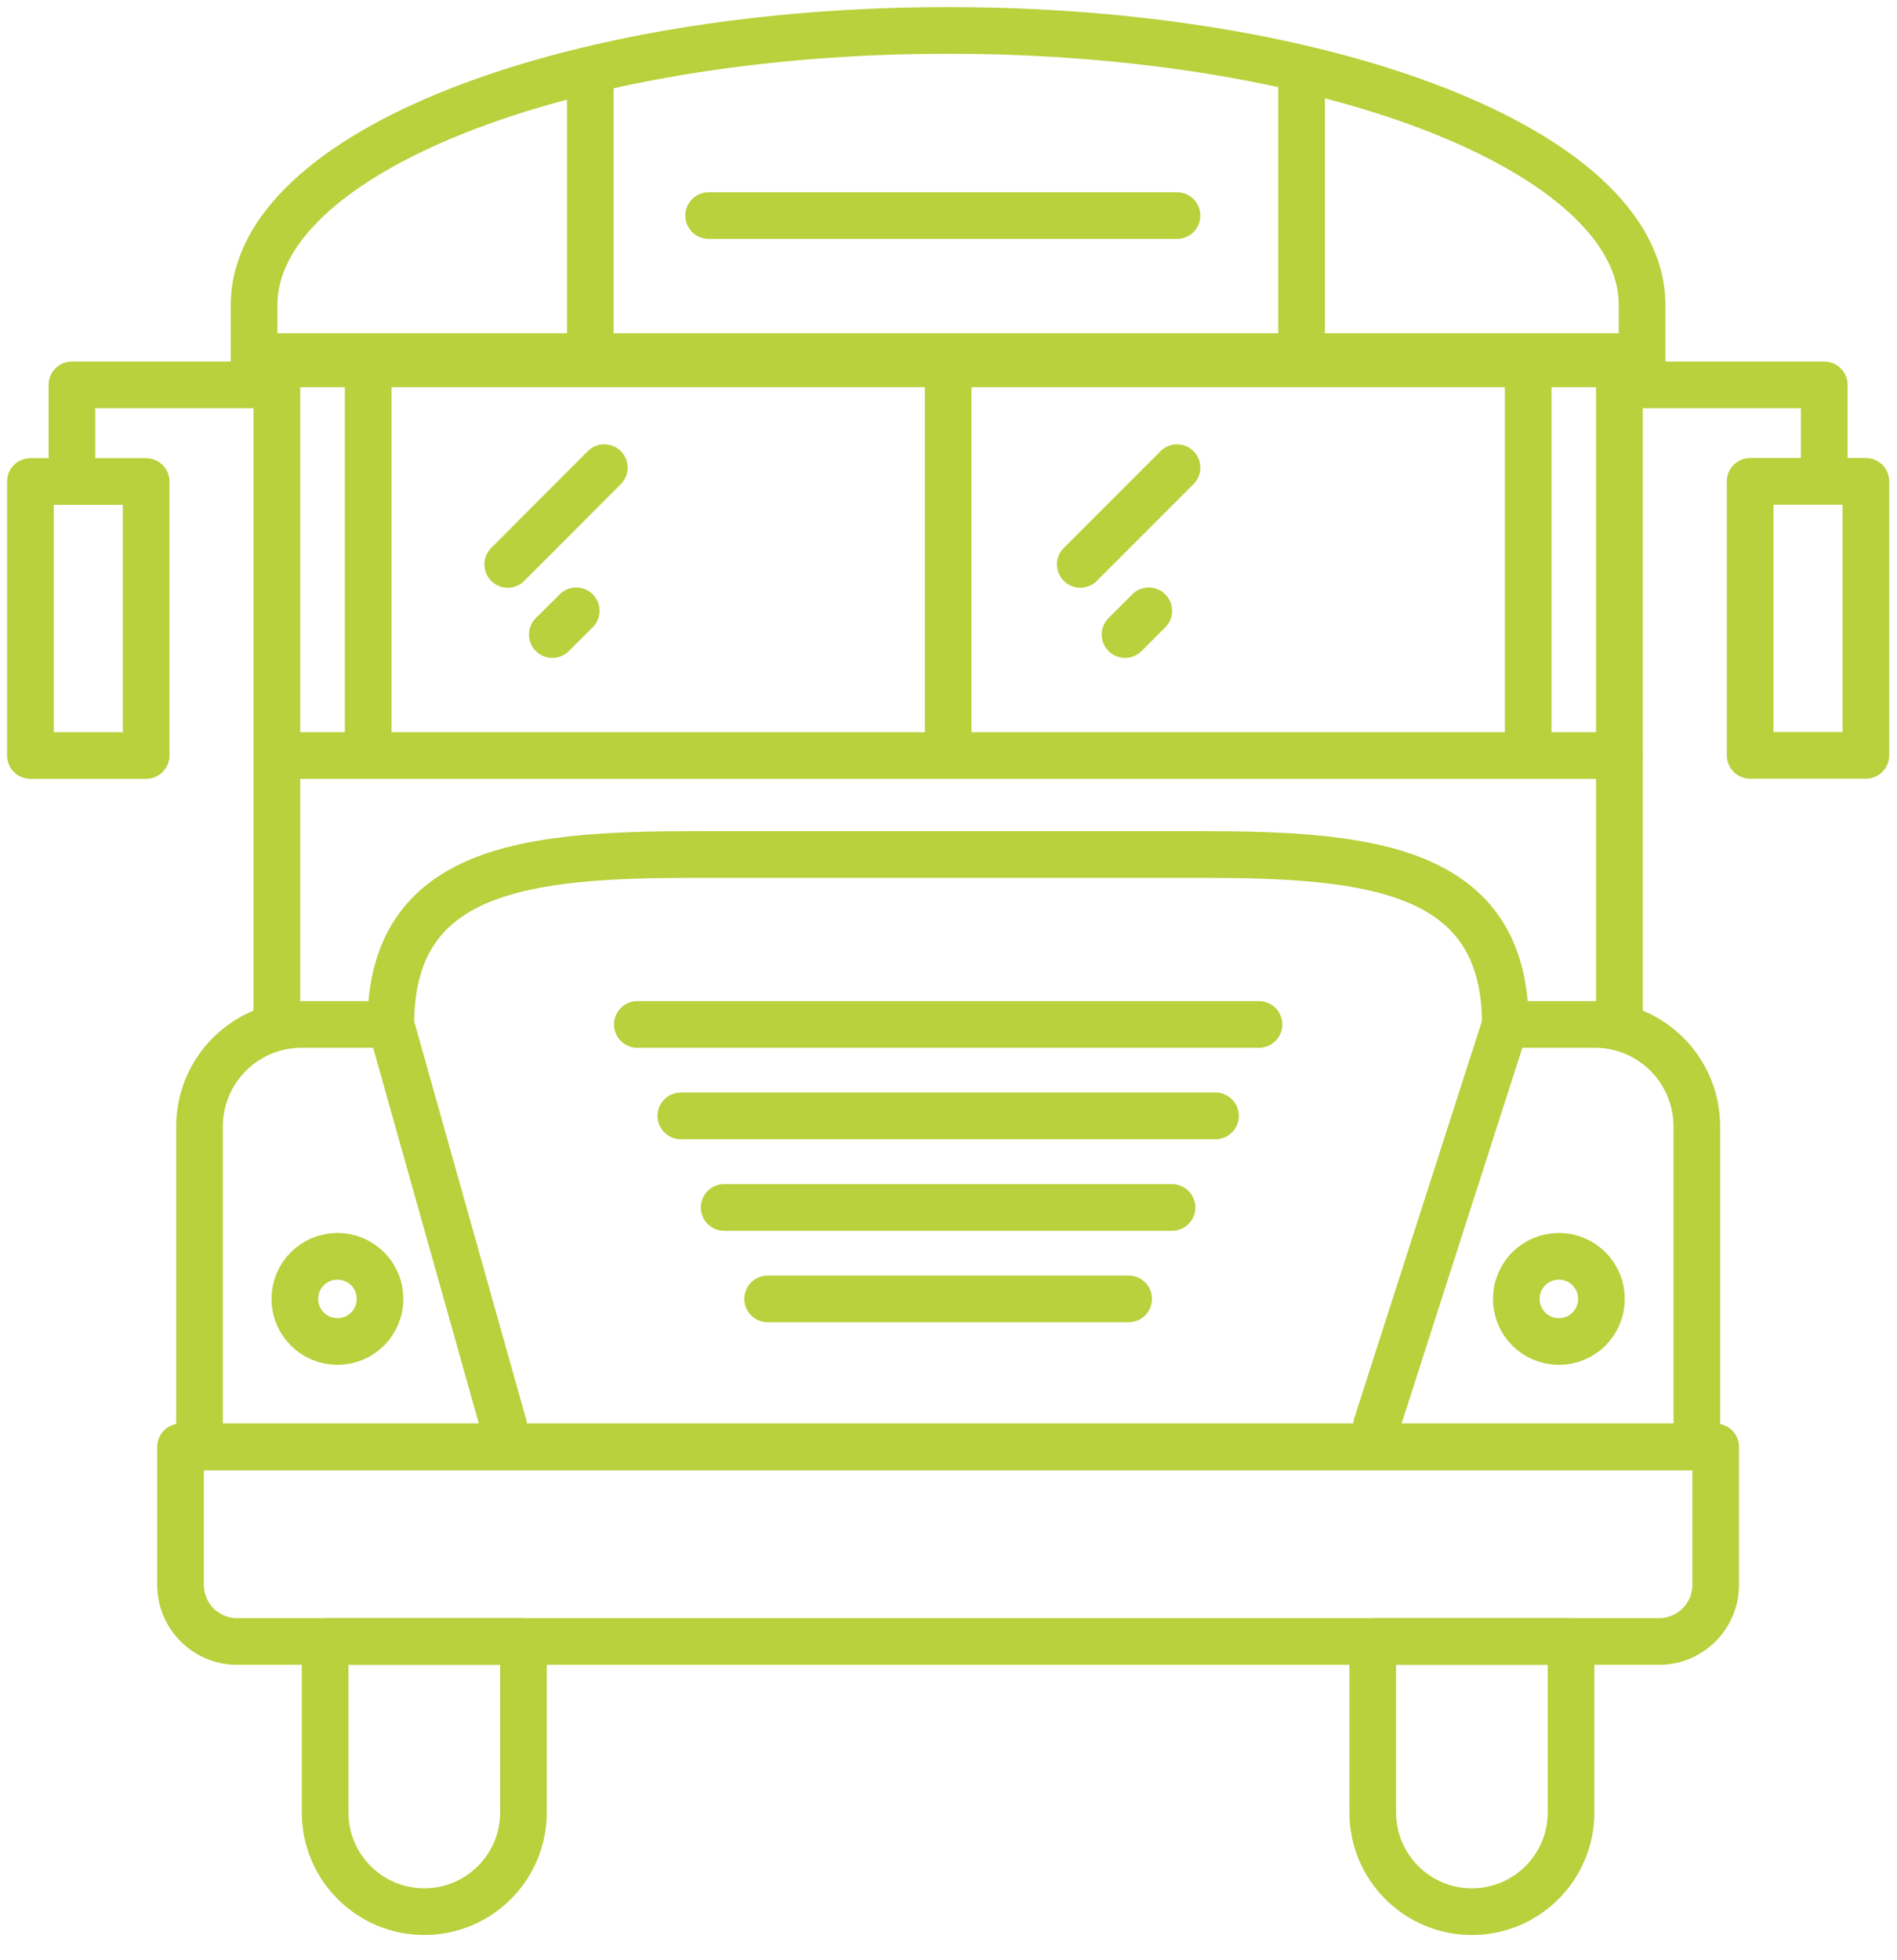 <svg width="61" height="63" viewBox="0 0 61 63" fill="none" xmlns="http://www.w3.org/2000/svg">
<g id="Group 392">
<path id="Vector" d="M52.073 11.462V24.283" stroke="#B8D13C" stroke-width="1.5" stroke-linecap="round" stroke-linejoin="round"/>
<path id="Vector_2" d="M8.904 24.283V11.462" stroke="#B8D13C" stroke-width="1.5" stroke-linecap="round" stroke-linejoin="round"/>
<path id="Vector_3" d="M8.337 11.462H52.64" stroke="#B8D13C" stroke-width="1.5" stroke-linecap="round" stroke-linejoin="round"/>
<path id="Vector_4" d="M52.073 32.93V24.284H8.904V32.93" stroke="#B8D13C" stroke-width="1.5" stroke-linecap="round" stroke-linejoin="round"/>
<path id="Vector_5" d="M5.805 46.509H55.169V50.944C55.169 51.946 54.352 52.763 53.35 52.763H7.624C6.621 52.763 5.805 51.946 5.805 50.944V46.509Z" stroke="#B8D13C" stroke-width="1.5" stroke-linecap="round" stroke-linejoin="round"/>
<path id="Vector_6" d="M10.455 52.763H16.832V58.259C16.832 60.019 15.404 61.447 13.643 61.447C11.883 61.447 10.455 60.019 10.455 58.259V52.763Z" stroke="#B8D13C" stroke-width="1.5" stroke-linecap="round" stroke-linejoin="round"/>
<path id="Vector_7" d="M50.518 52.763H44.142V58.259C44.142 60.019 45.569 61.447 47.33 61.447C49.09 61.447 50.518 60.019 50.518 58.259V52.763Z" stroke="#B8D13C" stroke-width="1.5" stroke-linecap="round" stroke-linejoin="round"/>
<path id="Vector_8" d="M30.489 12V24.284" stroke="#B8D13C" stroke-width="1.5" stroke-linecap="round" stroke-linejoin="round"/>
<path id="Vector_9" d="M11.839 12V24.284" stroke="#B8D13C" stroke-width="1.5" stroke-linecap="round" stroke-linejoin="round"/>
<path id="Vector_10" d="M49.14 12V24.284" stroke="#B8D13C" stroke-width="1.5" stroke-linecap="round" stroke-linejoin="round"/>
<path id="Vector_11" d="M18.983 2.391V10.63" stroke="#B8D13C" stroke-width="1.5" stroke-linecap="round" stroke-linejoin="round"/>
<path id="Vector_12" d="M41.853 2.391V10.63" stroke="#B8D13C" stroke-width="1.5" stroke-linecap="round" stroke-linejoin="round"/>
<path id="Vector_13" d="M50.127 40.382C50.885 40.382 51.496 40.993 51.496 41.751C51.496 42.509 50.885 43.12 50.127 43.12C49.369 43.12 48.758 42.509 48.758 41.751C48.758 40.993 49.369 40.382 50.127 40.382Z" stroke="#B8D13C" stroke-width="1.5" stroke-linecap="round" stroke-linejoin="round"/>
<path id="Vector_14" d="M10.851 40.382C11.609 40.382 12.22 40.993 12.22 41.751C12.22 42.509 11.609 43.12 10.851 43.12C10.093 43.12 9.481 42.509 9.481 41.751C9.481 40.993 10.093 40.382 10.851 40.382Z" stroke="#B8D13C" stroke-width="1.5" stroke-linecap="round" stroke-linejoin="round"/>
<path id="Vector_15" d="M52.553 12.371H58.66V14.816" stroke="#B8D13C" stroke-width="1.5" stroke-linecap="round" stroke-linejoin="round"/>
<path id="Vector_16" d="M60 15.472H56.278V24.279H60V15.472Z" stroke="#B8D13C" stroke-width="1.5" stroke-linecap="round" stroke-linejoin="round"/>
<path id="Vector_17" d="M8.426 12.371H2.313V14.816" stroke="#B8D13C" stroke-width="1.5" stroke-linecap="round" stroke-linejoin="round"/>
<path id="Vector_18" d="M0.978 24.284H4.699L4.699 15.477H0.978L0.978 24.284Z" stroke="#B8D13C" stroke-width="1.5" stroke-linecap="round" stroke-linejoin="round"/>
<path id="Vector_19" d="M52.802 9.745V11.696H8.171V9.799C8.171 4.929 18.161 0.978 30.489 0.978C42.816 0.978 52.728 4.899 52.802 9.745Z" stroke="#B8D13C" stroke-width="1.5" stroke-linecap="round" stroke-linejoin="round"/>
<path id="Vector_20" d="M22.787 6.929H37.848" stroke="#B8D13C" stroke-width="1.5" stroke-linecap="round" stroke-linejoin="round"/>
<path id="Vector_21" d="M44.259 45.824L48.406 32.929C48.406 27.892 44.025 27.467 38.616 27.467H22.357C16.949 27.467 12.567 27.892 12.567 32.929L16.196 45.824" stroke="#B8D13C" stroke-width="1.5" stroke-linecap="round" stroke-linejoin="round"/>
<path id="Vector_22" d="M16.327 18.142L19.432 15.032" stroke="#B8D13C" stroke-width="1.5" stroke-linecap="round" stroke-linejoin="round"/>
<path id="Vector_23" d="M17.761 20.397L18.529 19.634" stroke="#B8D13C" stroke-width="1.5" stroke-linecap="round" stroke-linejoin="round"/>
<path id="Vector_24" d="M34.738 18.142L37.848 15.032" stroke="#B8D13C" stroke-width="1.5" stroke-linecap="round" stroke-linejoin="round"/>
<path id="Vector_25" d="M36.177 20.397L36.94 19.634" stroke="#B8D13C" stroke-width="1.5" stroke-linecap="round" stroke-linejoin="round"/>
<path id="Vector_26" d="M20.494 32.929H40.484" stroke="#B8D13C" stroke-width="1.5" stroke-linecap="round" stroke-linejoin="round"/>
<path id="Vector_27" d="M21.893 35.868H39.086" stroke="#B8D13C" stroke-width="1.5" stroke-linecap="round" stroke-linejoin="round"/>
<path id="Vector_28" d="M23.286 38.812H37.687" stroke="#B8D13C" stroke-width="1.5" stroke-linecap="round" stroke-linejoin="round"/>
<path id="Vector_29" d="M24.685 41.751H36.293" stroke="#B8D13C" stroke-width="1.5" stroke-linecap="round" stroke-linejoin="round"/>
<path id="Vector_30" d="M48.406 32.929H51.282C53.096 32.929 54.563 34.396 54.563 36.21V46.508H6.416V36.21C6.416 34.396 7.883 32.929 9.697 32.929H12.46" stroke="#B8D13C" stroke-width="1.5" stroke-linecap="round" stroke-linejoin="round"/>
</g>
</svg>
